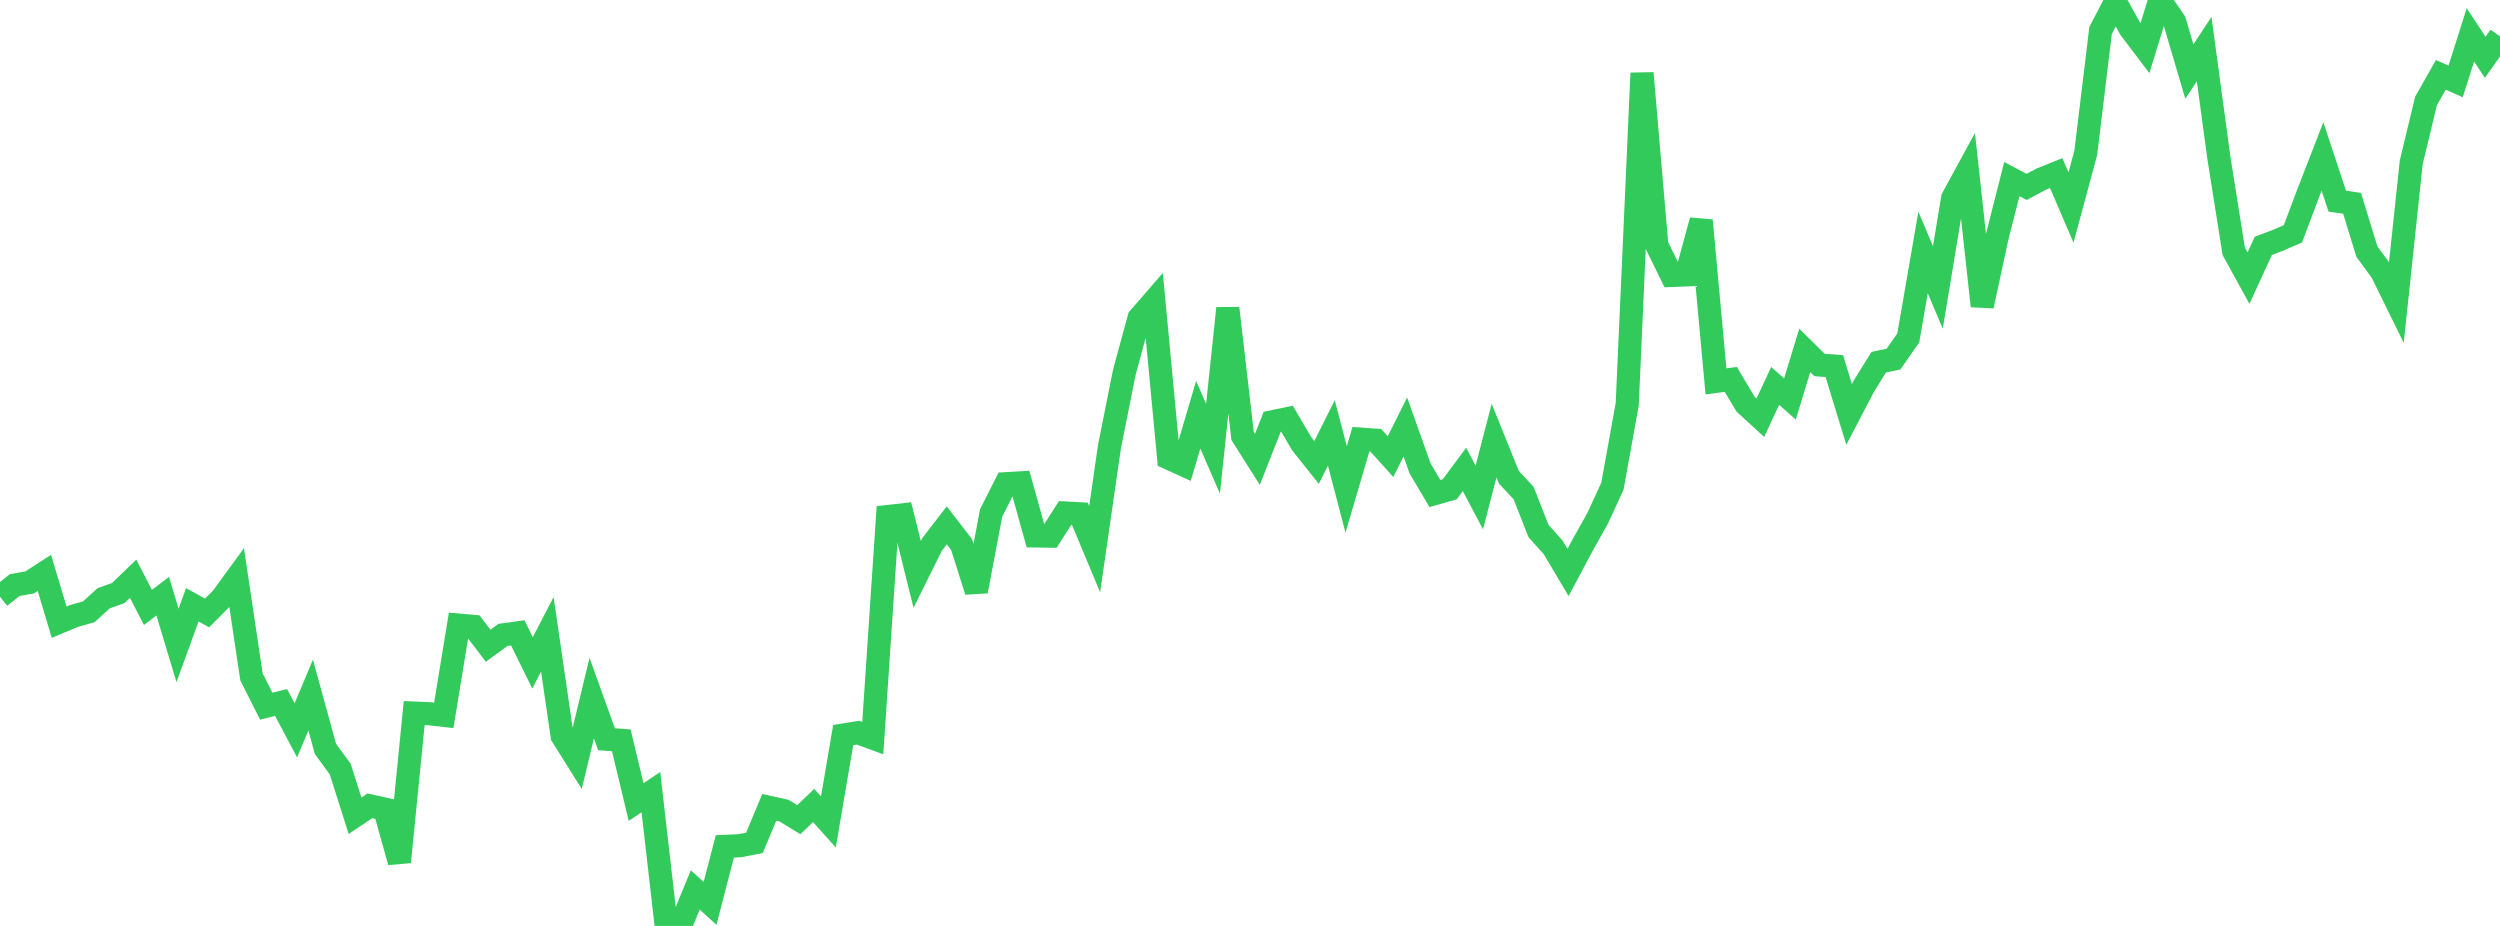 <?xml version="1.0" standalone="no"?>
<!DOCTYPE svg PUBLIC "-//W3C//DTD SVG 1.1//EN" "http://www.w3.org/Graphics/SVG/1.1/DTD/svg11.dtd">

<svg width="135" height="50" viewBox="0 0 135 50" preserveAspectRatio="none" 
  xmlns="http://www.w3.org/2000/svg"
  xmlns:xlink="http://www.w3.org/1999/xlink">


<polyline points="0.0, 32.222 0.799, 31.592 1.598, 31.452 2.396, 30.936 3.195, 33.6 3.994, 33.265 4.793, 33.037 5.592, 32.31 6.391, 32.022 7.189, 31.252 7.988, 32.802 8.787, 32.195 9.586, 34.853 10.385, 32.659 11.183, 33.099 11.982, 32.297 12.781, 31.201 13.58, 36.551 14.379, 38.134 15.178, 37.934 15.976, 39.44 16.775, 37.533 17.574, 40.441 18.373, 41.535 19.172, 44.051 19.97, 43.515 20.769, 43.692 21.568, 46.548 22.367, 38.506 23.166, 38.54 23.964, 38.629 24.763, 33.756 25.562, 33.825 26.361, 34.869 27.16, 34.284 27.959, 34.175 28.757, 35.795 29.556, 34.253 30.355, 39.737 31.154, 41.013 31.953, 37.698 32.751, 39.919 33.55, 39.978 34.349, 43.31 35.148, 42.777 35.947, 49.738 36.746, 50.0 37.544, 48.057 38.343, 48.782 39.142, 45.706 39.941, 45.67 40.74, 45.515 41.538, 43.598 42.337, 43.775 43.136, 44.262 43.935, 43.497 44.734, 44.384 45.533, 39.693 46.331, 39.564 47.13, 39.859 47.929, 27.893 48.728, 27.803 49.527, 31.018 50.325, 29.408 51.124, 28.368 51.923, 29.398 52.722, 31.928 53.521, 27.702 54.32, 26.12 55.118, 26.072 55.917, 28.94 56.716, 28.953 57.515, 27.701 58.314, 27.745 59.112, 29.656 59.911, 24.124 60.71, 20.118 61.509, 17.174 62.308, 16.253 63.107, 24.74 63.905, 25.102 64.704, 22.394 65.503, 24.23 66.302, 16.647 67.101, 23.546 67.899, 24.807 68.698, 22.779 69.497, 22.611 70.296, 23.97 71.095, 24.972 71.893, 23.376 72.692, 26.431 73.491, 23.716 74.29, 23.77 75.089, 24.658 75.888, 23.057 76.686, 25.298 77.485, 26.65 78.284, 26.423 79.083, 25.347 79.882, 26.864 80.68, 23.793 81.479, 25.769 82.278, 26.632 83.077, 28.67 83.876, 29.565 84.675, 30.913 85.473, 29.415 86.272, 27.988 87.071, 26.254 87.87, 21.832 88.669, 3.948 89.467, 13.242 90.266, 14.873 91.065, 14.84 91.864, 11.905 92.663, 20.594 93.462, 20.488 94.26, 21.826 95.059, 22.558 95.858, 20.84 96.657, 21.545 97.456, 18.921 98.254, 19.708 99.053, 19.77 99.852, 22.379 100.651, 20.849 101.45, 19.559 102.249, 19.391 103.047, 18.247 103.846, 13.634 104.645, 15.522 105.444, 10.698 106.243, 9.231 107.041, 16.525 107.84, 12.816 108.639, 9.671 109.438, 10.092 110.237, 9.668 111.036, 9.348 111.834, 11.208 112.633, 8.244 113.432, 1.641 114.231, 0.109 115.03, 1.546 115.828, 2.6 116.627, 0.0 117.426, 1.156 118.225, 3.866 119.024, 2.65 119.822, 8.535 120.621, 13.567 121.42, 15.02 122.219, 13.278 123.018, 12.973 123.817, 12.626 124.615, 10.508 125.414, 8.448 126.213, 10.865 127.012, 10.978 127.811, 13.585 128.609, 14.675 129.408, 16.3 130.207, 8.764 131.006, 5.45 131.805, 4.042 132.604, 4.397 133.402, 1.881 134.201, 3.096 135.0, 1.964" fill="none" stroke="#32ca5b" stroke-width="1.25"/>

</svg>